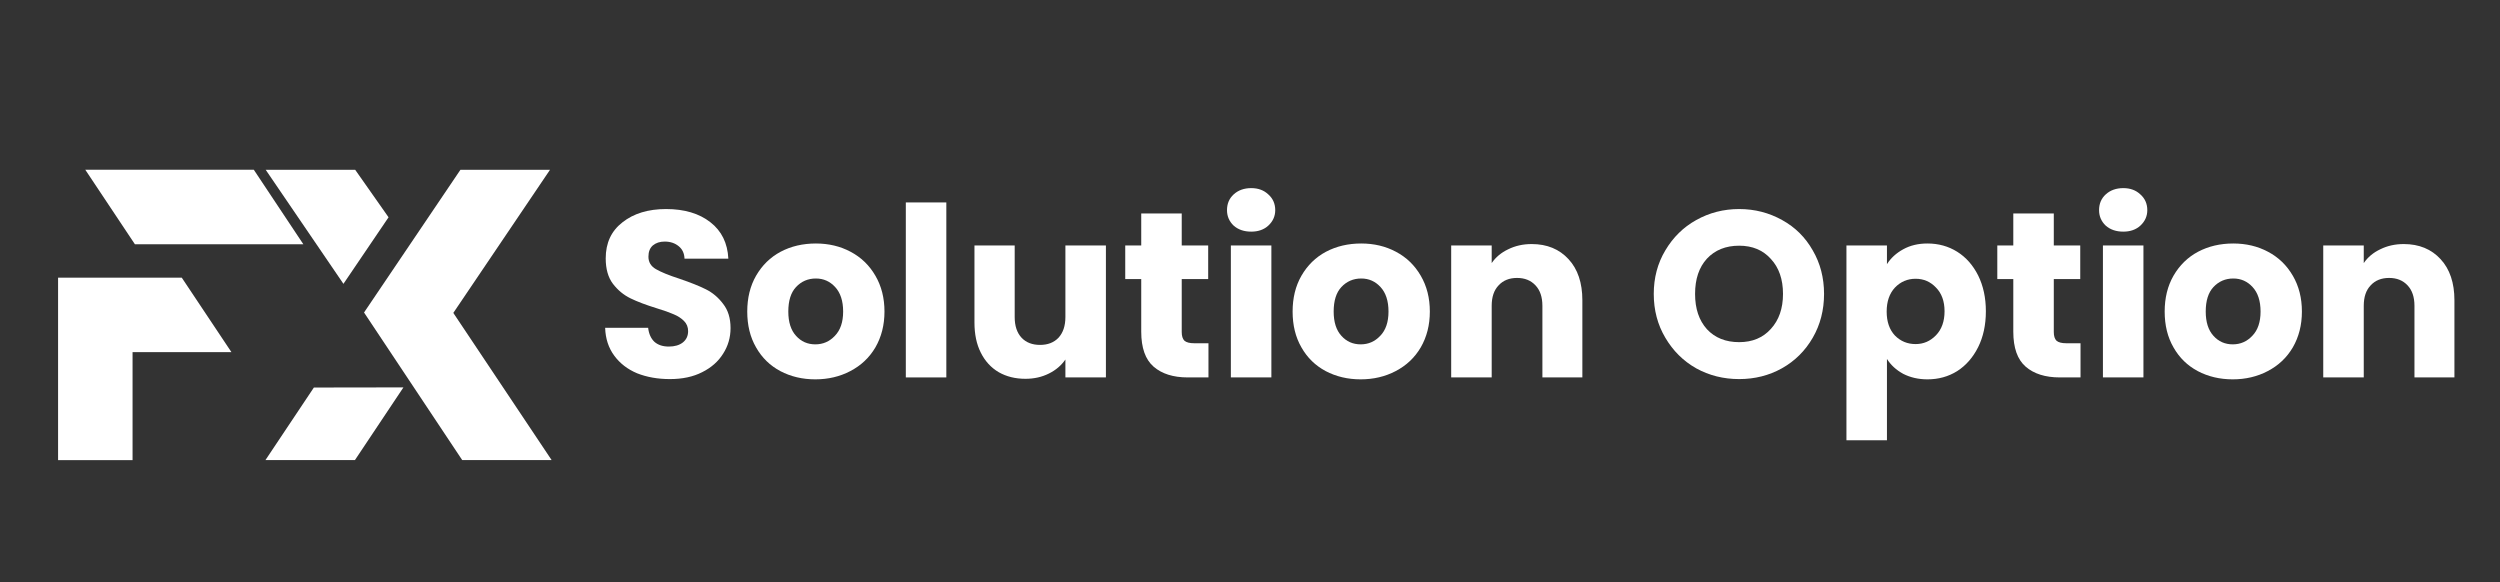 <svg xmlns="http://www.w3.org/2000/svg" xmlns:xlink="http://www.w3.org/1999/xlink" width="189" zoomAndPan="magnify" viewBox="0 0 141.75 33" height="44" preserveAspectRatio="xMidYMid meet" version="1.2"><rect x="0" y="0" width="141.75" height="33" fill="#333333" stroke="none"/><defs><clipPath id="225f1f4a6d"><path d="M 3.293 9.621 L 17.52 9.621 L 17.52 26.094 L 3.293 26.094 Z M 3.293 9.621 "/></clipPath><clipPath id="936a9e6bd2"><path d="M 15.051 9.621 L 31.523 9.621 L 31.523 26.094 L 15.051 26.094 Z M 15.051 9.621 "/></clipPath></defs><g id="44d9e5b9d7"><g clip-rule="nonzero" clip-path="url(#225f1f4a6d)"><path style=" stroke:none;fill-rule:nonzero;fill:#ffffff;fill-opacity:1;" d="M 3.293 26.09 L 3.293 15.742 L 10.305 15.742 L 13.121 19.965 L 7.516 19.965 L 7.516 26.09 Z M 7.648 13.848 L 4.836 9.625 L 14.391 9.625 L 17.199 13.848 Z M 7.648 13.848 "/></g><g clip-rule="nonzero" clip-path="url(#936a9e6bd2)"><path style=" stroke:none;fill-rule:nonzero;fill:#ffffff;fill-opacity:1;" d="M 25.703 17.742 L 31.184 9.629 L 26.105 9.629 L 20.641 17.719 L 26.207 26.086 L 31.277 26.086 Z M 15.051 26.086 L 20.125 26.086 L 22.875 21.965 L 17.797 21.973 Z M 22.031 12.32 L 20.141 9.629 L 15.066 9.629 L 19.473 16.094 Z M 22.031 12.32 "/></g><g style="fill:#ffffff;fill-opacity:1;"><g transform="translate(33.75, 21.4)"><path style="stroke:none" d="M 4.234 0.094 C 3.547 0.094 2.926 -0.016 2.375 -0.234 C 1.832 -0.461 1.398 -0.797 1.078 -1.234 C 0.754 -1.672 0.582 -2.195 0.562 -2.812 L 3 -2.812 C 3.039 -2.469 3.16 -2.203 3.359 -2.016 C 3.566 -1.836 3.836 -1.75 4.172 -1.75 C 4.504 -1.75 4.77 -1.828 4.969 -1.984 C 5.164 -2.141 5.266 -2.352 5.266 -2.625 C 5.266 -2.852 5.188 -3.047 5.031 -3.203 C 4.875 -3.359 4.68 -3.484 4.453 -3.578 C 4.223 -3.68 3.898 -3.797 3.484 -3.922 C 2.879 -4.109 2.383 -4.297 2 -4.484 C 1.613 -4.672 1.281 -4.945 1 -5.312 C 0.727 -5.676 0.594 -6.156 0.594 -6.75 C 0.594 -7.625 0.91 -8.305 1.547 -8.797 C 2.18 -9.297 3.004 -9.547 4.016 -9.547 C 5.055 -9.547 5.895 -9.297 6.531 -8.797 C 7.164 -8.305 7.504 -7.617 7.547 -6.734 L 5.062 -6.734 C 5.051 -7.035 4.941 -7.27 4.734 -7.438 C 4.523 -7.613 4.258 -7.703 3.938 -7.703 C 3.664 -7.703 3.441 -7.629 3.266 -7.484 C 3.098 -7.336 3.016 -7.125 3.016 -6.844 C 3.016 -6.539 3.156 -6.305 3.438 -6.141 C 3.727 -5.973 4.176 -5.789 4.781 -5.594 C 5.395 -5.383 5.891 -5.188 6.266 -5 C 6.648 -4.812 6.977 -4.535 7.25 -4.172 C 7.531 -3.816 7.672 -3.359 7.672 -2.797 C 7.672 -2.266 7.531 -1.781 7.25 -1.344 C 6.977 -0.906 6.582 -0.555 6.062 -0.297 C 5.551 -0.035 4.941 0.094 4.234 0.094 Z M 4.234 0.094 "/></g></g><g style="fill:#ffffff;fill-opacity:1;"><g transform="translate(41.994, 21.4)"><path style="stroke:none" d="M 4.234 0.109 C 3.504 0.109 2.844 -0.047 2.25 -0.359 C 1.664 -0.672 1.207 -1.117 0.875 -1.703 C 0.539 -2.285 0.375 -2.961 0.375 -3.734 C 0.375 -4.504 0.539 -5.18 0.875 -5.766 C 1.219 -6.359 1.68 -6.812 2.266 -7.125 C 2.859 -7.438 3.523 -7.594 4.266 -7.594 C 4.992 -7.594 5.648 -7.438 6.234 -7.125 C 6.828 -6.812 7.297 -6.359 7.641 -5.766 C 7.984 -5.18 8.156 -4.504 8.156 -3.734 C 8.156 -2.973 7.984 -2.297 7.641 -1.703 C 7.297 -1.117 6.82 -0.672 6.219 -0.359 C 5.625 -0.047 4.961 0.109 4.234 0.109 Z M 4.234 -1.875 C 4.672 -1.875 5.039 -2.035 5.344 -2.359 C 5.656 -2.68 5.812 -3.141 5.812 -3.734 C 5.812 -4.336 5.66 -4.801 5.359 -5.125 C 5.066 -5.445 4.703 -5.609 4.266 -5.609 C 3.816 -5.609 3.441 -5.445 3.141 -5.125 C 2.848 -4.812 2.703 -4.348 2.703 -3.734 C 2.703 -3.141 2.848 -2.68 3.141 -2.359 C 3.43 -2.035 3.797 -1.875 4.234 -1.875 Z M 4.234 -1.875 "/></g></g><g style="fill:#ffffff;fill-opacity:1;"><g transform="translate(50.532, 21.4)"><path style="stroke:none" d="M 3.125 -9.922 L 3.125 0 L 0.828 0 L 0.828 -9.922 Z M 3.125 -9.922 "/></g></g><g style="fill:#ffffff;fill-opacity:1;"><g transform="translate(54.486, 21.4)"><path style="stroke:none" d="M 8.219 -7.484 L 8.219 0 L 5.922 0 L 5.922 -1.016 C 5.691 -0.68 5.379 -0.414 4.984 -0.219 C 4.586 -0.02 4.145 0.078 3.656 0.078 C 3.082 0.078 2.578 -0.047 2.141 -0.297 C 1.703 -0.555 1.363 -0.926 1.125 -1.406 C 0.883 -1.883 0.766 -2.453 0.766 -3.109 L 0.766 -7.484 L 3.047 -7.484 L 3.047 -3.422 C 3.047 -2.922 3.176 -2.531 3.438 -2.25 C 3.695 -1.977 4.047 -1.844 4.484 -1.844 C 4.922 -1.844 5.27 -1.977 5.531 -2.25 C 5.789 -2.531 5.922 -2.922 5.922 -3.422 L 5.922 -7.484 Z M 8.219 -7.484 "/></g></g><g style="fill:#ffffff;fill-opacity:1;"><g transform="translate(63.52, 21.4)"><path style="stroke:none" d="M 5 -1.938 L 5 0 L 3.828 0 C 3.004 0 2.359 -0.203 1.891 -0.609 C 1.422 -1.016 1.188 -1.676 1.188 -2.594 L 1.188 -5.578 L 0.281 -5.578 L 0.281 -7.484 L 1.188 -7.484 L 1.188 -9.297 L 3.484 -9.297 L 3.484 -7.484 L 4.984 -7.484 L 4.984 -5.578 L 3.484 -5.578 L 3.484 -2.578 C 3.484 -2.348 3.535 -2.18 3.641 -2.078 C 3.754 -1.984 3.938 -1.938 4.188 -1.938 Z M 5 -1.938 "/></g></g><g style="fill:#ffffff;fill-opacity:1;"><g transform="translate(68.962, 21.4)"><path style="stroke:none" d="M 1.984 -8.266 C 1.578 -8.266 1.242 -8.379 0.984 -8.609 C 0.734 -8.848 0.609 -9.141 0.609 -9.484 C 0.609 -9.848 0.734 -10.145 0.984 -10.375 C 1.242 -10.613 1.578 -10.734 1.984 -10.734 C 2.379 -10.734 2.703 -10.613 2.953 -10.375 C 3.211 -10.145 3.344 -9.848 3.344 -9.484 C 3.344 -9.141 3.211 -8.848 2.953 -8.609 C 2.703 -8.379 2.379 -8.266 1.984 -8.266 Z M 3.125 -7.484 L 3.125 0 L 0.828 0 L 0.828 -7.484 Z M 3.125 -7.484 "/></g></g><g style="fill:#ffffff;fill-opacity:1;"><g transform="translate(72.916, 21.4)"><path style="stroke:none" d="M 4.234 0.109 C 3.504 0.109 2.844 -0.047 2.25 -0.359 C 1.664 -0.672 1.207 -1.117 0.875 -1.703 C 0.539 -2.285 0.375 -2.961 0.375 -3.734 C 0.375 -4.504 0.539 -5.18 0.875 -5.766 C 1.219 -6.359 1.68 -6.812 2.266 -7.125 C 2.859 -7.438 3.523 -7.594 4.266 -7.594 C 4.992 -7.594 5.648 -7.438 6.234 -7.125 C 6.828 -6.812 7.297 -6.359 7.641 -5.766 C 7.984 -5.18 8.156 -4.504 8.156 -3.734 C 8.156 -2.973 7.984 -2.297 7.641 -1.703 C 7.297 -1.117 6.82 -0.672 6.219 -0.359 C 5.625 -0.047 4.961 0.109 4.234 0.109 Z M 4.234 -1.875 C 4.672 -1.875 5.039 -2.035 5.344 -2.359 C 5.656 -2.68 5.812 -3.141 5.812 -3.734 C 5.812 -4.336 5.66 -4.801 5.359 -5.125 C 5.066 -5.445 4.703 -5.609 4.266 -5.609 C 3.816 -5.609 3.441 -5.445 3.141 -5.125 C 2.848 -4.812 2.703 -4.348 2.703 -3.734 C 2.703 -3.141 2.848 -2.68 3.141 -2.359 C 3.43 -2.035 3.797 -1.875 4.234 -1.875 Z M 4.234 -1.875 "/></g></g><g style="fill:#ffffff;fill-opacity:1;"><g transform="translate(81.454, 21.4)"><path style="stroke:none" d="M 5.391 -7.562 C 6.266 -7.562 6.961 -7.273 7.484 -6.703 C 8.004 -6.141 8.266 -5.363 8.266 -4.375 L 8.266 0 L 6 0 L 6 -4.062 C 6 -4.562 5.867 -4.945 5.609 -5.219 C 5.348 -5.5 5 -5.641 4.562 -5.641 C 4.125 -5.641 3.773 -5.5 3.516 -5.219 C 3.254 -4.945 3.125 -4.562 3.125 -4.062 L 3.125 0 L 0.828 0 L 0.828 -7.484 L 3.125 -7.484 L 3.125 -6.484 C 3.352 -6.816 3.664 -7.078 4.062 -7.266 C 4.457 -7.461 4.898 -7.562 5.391 -7.562 Z M 5.391 -7.562 "/></g></g><g style="fill:#ffffff;fill-opacity:1;"><g transform="translate(90.488, 21.4)"><path style="stroke:none" d=""/></g></g><g style="fill:#ffffff;fill-opacity:1;"><g transform="translate(93.33, 21.4)"><path style="stroke:none" d="M 5.281 0.094 C 4.395 0.094 3.582 -0.109 2.844 -0.516 C 2.113 -0.93 1.531 -1.508 1.094 -2.25 C 0.656 -2.988 0.438 -3.816 0.438 -4.734 C 0.438 -5.648 0.656 -6.473 1.094 -7.203 C 1.531 -7.941 2.113 -8.516 2.844 -8.922 C 3.582 -9.336 4.395 -9.547 5.281 -9.547 C 6.164 -9.547 6.977 -9.336 7.719 -8.922 C 8.457 -8.516 9.035 -7.941 9.453 -7.203 C 9.879 -6.473 10.094 -5.648 10.094 -4.734 C 10.094 -3.816 9.879 -2.988 9.453 -2.25 C 9.023 -1.508 8.441 -0.93 7.703 -0.516 C 6.973 -0.109 6.164 0.094 5.281 0.094 Z M 5.281 -2 C 6.031 -2 6.629 -2.25 7.078 -2.75 C 7.535 -3.25 7.766 -3.91 7.766 -4.734 C 7.766 -5.566 7.535 -6.227 7.078 -6.719 C 6.629 -7.219 6.031 -7.469 5.281 -7.469 C 4.52 -7.469 3.91 -7.223 3.453 -6.734 C 3.004 -6.242 2.781 -5.578 2.781 -4.734 C 2.781 -3.898 3.004 -3.234 3.453 -2.734 C 3.91 -2.242 4.52 -2 5.281 -2 Z M 5.281 -2 "/></g></g><g style="fill:#ffffff;fill-opacity:1;"><g transform="translate(103.865, 21.4)"><path style="stroke:none" d="M 3.125 -6.422 C 3.344 -6.766 3.648 -7.047 4.047 -7.266 C 4.441 -7.484 4.898 -7.594 5.422 -7.594 C 6.047 -7.594 6.609 -7.438 7.109 -7.125 C 7.609 -6.812 8.004 -6.363 8.297 -5.781 C 8.586 -5.195 8.734 -4.52 8.734 -3.75 C 8.734 -2.977 8.586 -2.301 8.297 -1.719 C 8.004 -1.133 7.609 -0.68 7.109 -0.359 C 6.609 -0.047 6.047 0.109 5.422 0.109 C 4.91 0.109 4.453 0.004 4.047 -0.203 C 3.648 -0.422 3.344 -0.703 3.125 -1.047 L 3.125 3.562 L 0.828 3.562 L 0.828 -7.484 L 3.125 -7.484 Z M 6.391 -3.75 C 6.391 -4.32 6.227 -4.77 5.906 -5.094 C 5.594 -5.426 5.207 -5.594 4.75 -5.594 C 4.289 -5.594 3.898 -5.426 3.578 -5.094 C 3.266 -4.758 3.109 -4.305 3.109 -3.734 C 3.109 -3.16 3.266 -2.707 3.578 -2.375 C 3.898 -2.051 4.289 -1.891 4.75 -1.891 C 5.195 -1.891 5.582 -2.055 5.906 -2.391 C 6.227 -2.723 6.391 -3.176 6.391 -3.75 Z M 6.391 -3.75 "/></g></g><g style="fill:#ffffff;fill-opacity:1;"><g transform="translate(112.966, 21.4)"><path style="stroke:none" d="M 5 -1.938 L 5 0 L 3.828 0 C 3.004 0 2.359 -0.203 1.891 -0.609 C 1.422 -1.016 1.188 -1.676 1.188 -2.594 L 1.188 -5.578 L 0.281 -5.578 L 0.281 -7.484 L 1.188 -7.484 L 1.188 -9.297 L 3.484 -9.297 L 3.484 -7.484 L 4.984 -7.484 L 4.984 -5.578 L 3.484 -5.578 L 3.484 -2.578 C 3.484 -2.348 3.535 -2.18 3.641 -2.078 C 3.754 -1.984 3.938 -1.938 4.188 -1.938 Z M 5 -1.938 "/></g></g><g style="fill:#ffffff;fill-opacity:1;"><g transform="translate(118.408, 21.4)"><path style="stroke:none" d="M 1.984 -8.266 C 1.578 -8.266 1.242 -8.379 0.984 -8.609 C 0.734 -8.848 0.609 -9.141 0.609 -9.484 C 0.609 -9.848 0.734 -10.145 0.984 -10.375 C 1.242 -10.613 1.578 -10.734 1.984 -10.734 C 2.379 -10.734 2.703 -10.613 2.953 -10.375 C 3.211 -10.145 3.344 -9.848 3.344 -9.484 C 3.344 -9.141 3.211 -8.848 2.953 -8.609 C 2.703 -8.379 2.379 -8.266 1.984 -8.266 Z M 3.125 -7.484 L 3.125 0 L 0.828 0 L 0.828 -7.484 Z M 3.125 -7.484 "/></g></g><g style="fill:#ffffff;fill-opacity:1;"><g transform="translate(122.362, 21.4)"><path style="stroke:none" d="M 4.234 0.109 C 3.504 0.109 2.844 -0.047 2.25 -0.359 C 1.664 -0.672 1.207 -1.117 0.875 -1.703 C 0.539 -2.285 0.375 -2.961 0.375 -3.734 C 0.375 -4.504 0.539 -5.18 0.875 -5.766 C 1.219 -6.359 1.68 -6.812 2.266 -7.125 C 2.859 -7.438 3.523 -7.594 4.266 -7.594 C 4.992 -7.594 5.648 -7.438 6.234 -7.125 C 6.828 -6.812 7.297 -6.359 7.641 -5.766 C 7.984 -5.18 8.156 -4.504 8.156 -3.734 C 8.156 -2.973 7.984 -2.297 7.641 -1.703 C 7.297 -1.117 6.82 -0.672 6.219 -0.359 C 5.625 -0.047 4.961 0.109 4.234 0.109 Z M 4.234 -1.875 C 4.672 -1.875 5.039 -2.035 5.344 -2.359 C 5.656 -2.68 5.812 -3.141 5.812 -3.734 C 5.812 -4.336 5.66 -4.801 5.359 -5.125 C 5.066 -5.445 4.703 -5.609 4.266 -5.609 C 3.816 -5.609 3.441 -5.445 3.141 -5.125 C 2.848 -4.812 2.703 -4.348 2.703 -3.734 C 2.703 -3.141 2.848 -2.68 3.141 -2.359 C 3.43 -2.035 3.797 -1.875 4.234 -1.875 Z M 4.234 -1.875 "/></g></g><g style="fill:#ffffff;fill-opacity:1;"><g transform="translate(130.9, 21.4)"><path style="stroke:none" d="M 5.391 -7.562 C 6.266 -7.562 6.961 -7.273 7.484 -6.703 C 8.004 -6.141 8.266 -5.363 8.266 -4.375 L 8.266 0 L 6 0 L 6 -4.062 C 6 -4.562 5.867 -4.945 5.609 -5.219 C 5.348 -5.5 5 -5.641 4.562 -5.641 C 4.125 -5.641 3.773 -5.5 3.516 -5.219 C 3.254 -4.945 3.125 -4.562 3.125 -4.062 L 3.125 0 L 0.828 0 L 0.828 -7.484 L 3.125 -7.484 L 3.125 -6.484 C 3.352 -6.816 3.664 -7.078 4.062 -7.266 C 4.457 -7.461 4.898 -7.562 5.391 -7.562 Z M 5.391 -7.562 "/></g></g></g></svg>